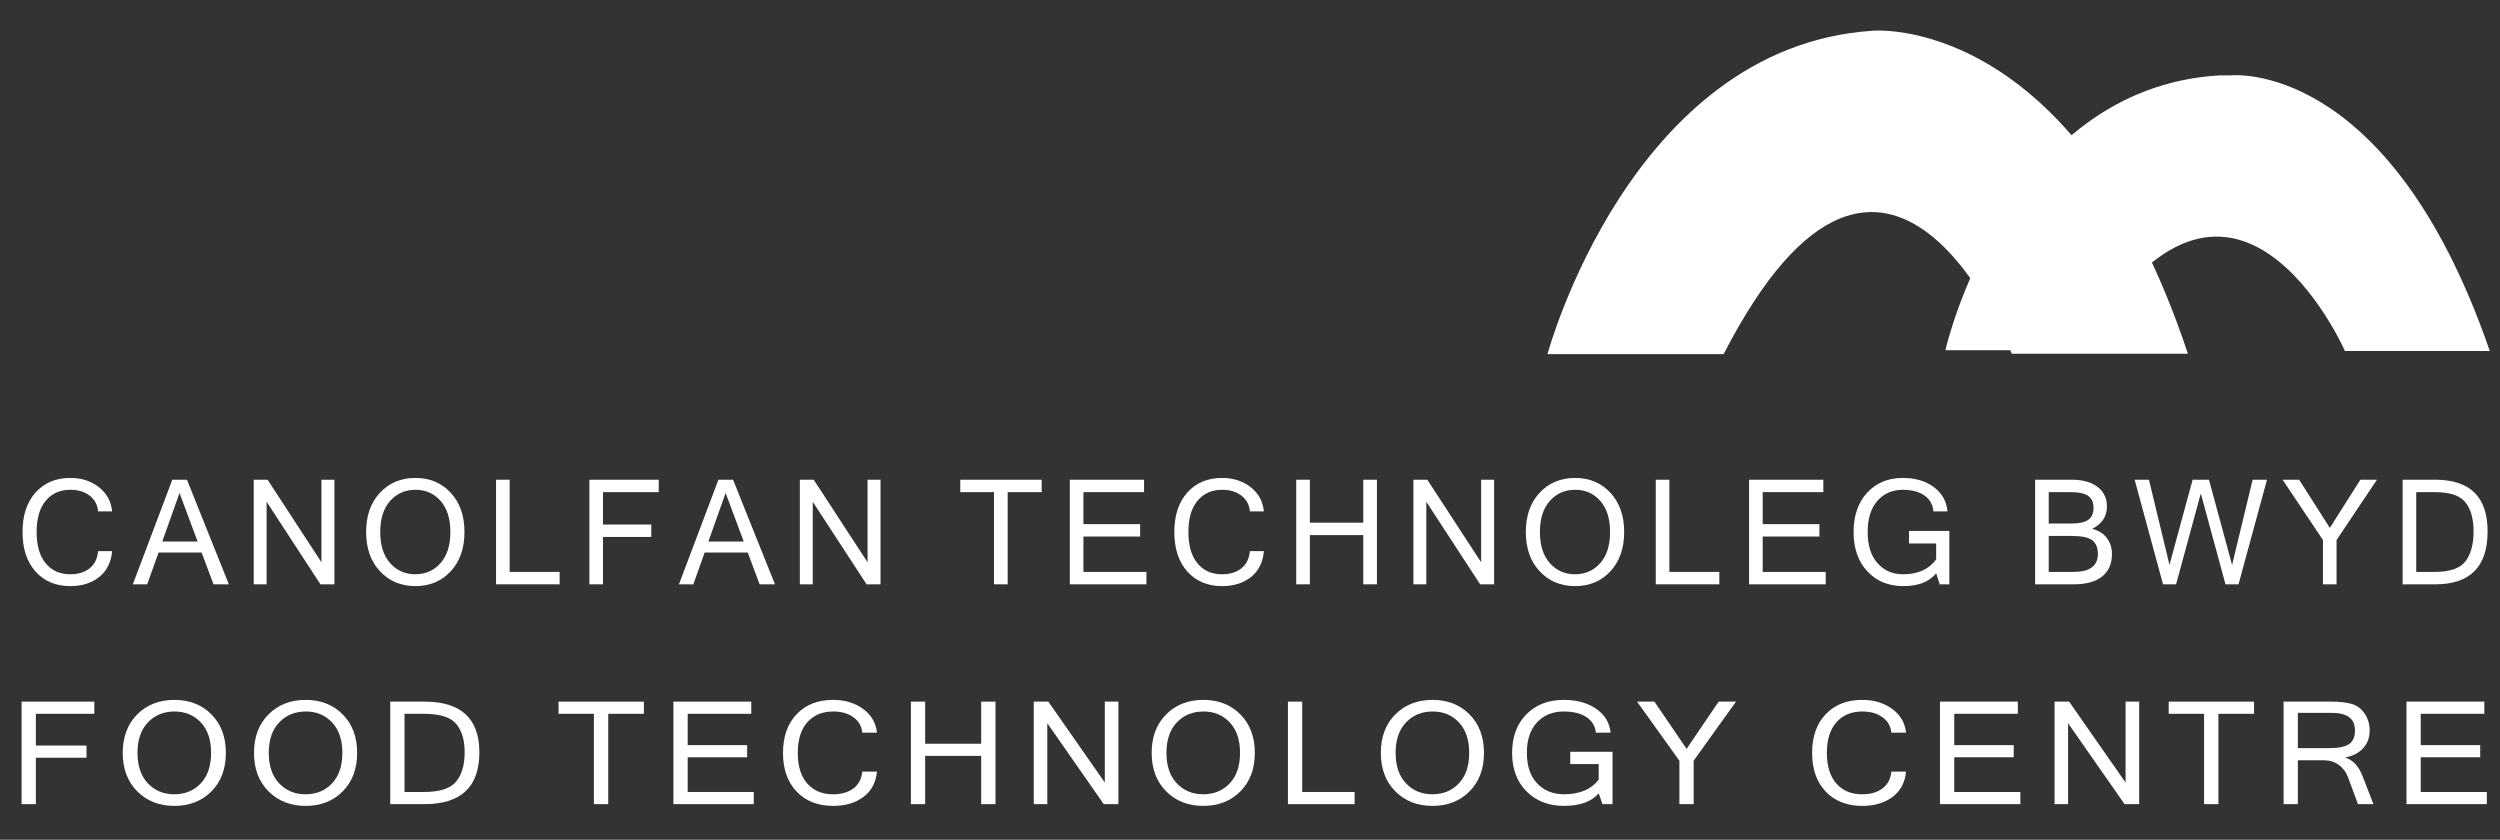 <svg xmlns="http://www.w3.org/2000/svg" class="ftcwhitelogo" viewBox="0 0 800 268.716">
<rect x="0" y="0" width="800" height="268.716" fill="#333333" stroke="none"/>
<g id="uuid-ed0bab7d-020d-42ec-b4d5-9ba55fe0ef8b">
<g>
<path d="M22.508,187.555c-4.651,0-8.364-1.556-11.138-4.669-2.774-3.112-4.161-7.325-4.161-12.638s1.387-9.524,4.161-12.638c2.774-3.112,6.486-4.669,11.138-4.669,3.574,0,6.617,.981,9.129,2.945,2.513,1.964,3.926,4.552,4.24,7.763h-4.486c-.18-2.115-1.081-3.798-2.703-5.046s-3.667-1.872-6.135-1.872c-3.335,0-5.974,1.168-7.918,3.505-1.944,2.337-2.917,5.674-2.917,10.012,0,4.323,.965,7.656,2.894,10.001,1.929,2.344,4.546,3.516,7.851,3.516,2.572,0,4.65-.64,6.236-1.918,1.585-1.278,2.482-3.106,2.692-5.479h4.486c-.314,3.562-1.69,6.317-4.127,8.266s-5.518,2.922-9.242,2.922Z" style="fill:#fff;"></path>
<path d="M73.237,186.984h-4.913l-3.813-10.184h-13.773l-3.634,10.184h-4.599l12.629-33.473h4.688l13.414,33.473Zm-10.004-13.699l-5.788-15.526-5.518,15.526h11.306Z" style="fill:#fff;"></path>
<path d="M107.009,186.984h-4.464l-17.227-26.417v26.417h-4.127v-33.473h4.441l17.228,26.417v-26.417h4.15v33.473Z" style="fill:#fff;"></path>
<path d="M132.929,152.941c4.606,0,8.374,1.583,11.306,4.749s4.397,7.352,4.397,12.558-1.466,9.392-4.397,12.558-6.7,4.749-11.306,4.749c-4.621,0-8.404-1.587-11.35-4.761-2.946-3.173-4.419-7.356-4.419-12.546,0-5.206,1.473-9.392,4.419-12.558,2.946-3.166,6.729-4.749,11.35-4.749Zm-.045,30.823c3.29,0,5.986-1.188,8.087-3.562,2.101-2.375,3.152-5.693,3.152-9.955s-1.047-7.58-3.141-9.955c-2.094-2.374-4.763-3.562-8.008-3.562-3.305,0-6.016,1.188-8.131,3.562-2.116,2.375-3.174,5.693-3.174,9.955,0,4.247,1.054,7.561,3.163,9.943,2.108,2.383,4.793,3.573,8.053,3.573Z" style="fill:#fff;"></path>
<path d="M179.083,186.984h-20.346v-33.473h4.352v29.5h15.994v3.973Z" style="fill:#fff;"></path>
<path d="M210.79,157.484h-17.833v10.366h15.456v3.973h-15.456v15.161h-4.352v-33.473h22.185v3.973Z" style="fill:#fff;"></path>
<path d="M247.994,186.984h-4.913l-3.813-10.184h-13.773l-3.634,10.184h-4.599l12.629-33.473h4.688l13.414,33.473Zm-10.004-13.699l-5.788-15.526-5.518,15.526h11.306Z" style="fill:#fff;"></path>
<path d="M281.766,186.984h-4.464l-17.227-26.417v26.417h-4.127v-33.473h4.441l17.228,26.417v-26.417h4.15v33.473Z" style="fill:#fff;"></path>
<path d="M333.336,157.484h-10.879v29.5h-4.374v-29.5h-10.79v-3.973h26.044v3.973Z" style="fill:#fff;"></path>
<path d="M366.861,186.984h-24.518v-33.473h23.755v3.973h-19.403v10.229h18.147v3.973h-18.147v11.325h20.166v3.973Z" style="fill:#fff;"></path>
<path d="M391.077,187.555c-4.651,0-8.364-1.556-11.138-4.669-2.774-3.112-4.161-7.325-4.161-12.638s1.387-9.524,4.161-12.638c2.774-3.112,6.486-4.669,11.138-4.669,3.574,0,6.617,.981,9.129,2.945,2.513,1.964,3.926,4.552,4.24,7.763h-4.487c-.18-2.115-1.081-3.798-2.703-5.046s-3.667-1.872-6.135-1.872c-3.335,0-5.974,1.168-7.918,3.505-1.944,2.337-2.917,5.674-2.917,10.012,0,4.323,.965,7.656,2.894,10.001,1.929,2.344,4.546,3.516,7.851,3.516,2.572,0,4.65-.64,6.236-1.918,1.585-1.278,2.482-3.106,2.692-5.479h4.487c-.315,3.562-1.69,6.317-4.128,8.266s-5.518,2.922-9.242,2.922Z" style="fill:#fff;"></path>
<path d="M440.618,186.984h-4.374v-15.755h-17.094v15.755h-4.352v-33.473h4.352v13.745h17.094v-13.745h4.374v33.473Z" style="fill:#fff;"></path>
<path d="M478.113,186.984h-4.464l-17.227-26.417v26.417h-4.128v-33.473h4.441l17.227,26.417v-26.417h4.15v33.473Z" style="fill:#fff;"></path>
<path d="M504.033,152.941c4.606,0,8.375,1.583,11.306,4.749s4.396,7.352,4.396,12.558-1.466,9.392-4.396,12.558-6.699,4.749-11.306,4.749c-4.621,0-8.404-1.587-11.351-4.761-2.946-3.173-4.419-7.356-4.419-12.546,0-5.206,1.473-9.392,4.419-12.558s6.729-4.749,11.351-4.749Zm-.045,30.823c3.29,0,5.985-1.188,8.087-3.562,2.101-2.375,3.151-5.693,3.151-9.955s-1.047-7.58-3.141-9.955c-2.094-2.374-4.763-3.562-8.008-3.562-3.305,0-6.016,1.188-8.132,3.562-2.116,2.375-3.174,5.693-3.174,9.955,0,4.247,1.055,7.561,3.163,9.943,2.108,2.383,4.793,3.573,8.053,3.573Z" style="fill:#fff;"></path>
<path d="M550.187,186.984h-20.346v-33.473h4.352v29.5h15.994v3.973Z" style="fill:#fff;"></path>
<path d="M584.227,186.984h-24.519v-33.473h23.756v3.973h-19.404v10.229h18.148v3.973h-18.148v11.325h20.167v3.973Z" style="fill:#fff;"></path>
<path d="M609.049,187.555c-4.726,0-8.558-1.575-11.496-4.726-2.938-3.151-4.408-7.345-4.408-12.581,0-5.251,1.45-9.448,4.352-12.592s6.707-4.715,11.418-4.715c3.963,0,7.257,.97,9.882,2.911,2.624,1.94,4.094,4.54,4.407,7.797h-4.509c-.18-2.161-1.137-3.854-2.871-5.08-1.735-1.226-4.023-1.838-6.864-1.838-3.394,0-6.128,1.18-8.198,3.539-2.072,2.359-3.107,5.686-3.107,9.977,0,4.277,1.047,7.6,3.141,9.966,2.094,2.367,4.83,3.551,8.21,3.551,4.74,0,8.263-1.59,10.565-4.771v-5.092h-8.681v-3.996h12.898v17.079h-3.073l-1.144-3.517c-2.228,2.725-5.735,4.087-10.521,4.087Z" style="fill:#fff;"></path>
<path d="M675.828,177.258c0,3.136-1.047,5.54-3.14,7.215-2.095,1.675-5.138,2.512-9.13,2.512h-12.315v-33.473h11.71c3.499,0,6.25,.762,8.255,2.283,2.003,1.522,3.006,3.607,3.006,6.256,0,3.228-1.578,5.617-4.733,7.17,2.123,.548,3.712,1.557,4.767,3.025s1.581,3.14,1.581,5.012Zm-20.233-9.727h7.314c2.407,0,4.18-.392,5.316-1.176,1.136-.784,1.704-2.09,1.704-3.916,0-1.644-.553-2.881-1.66-3.71-1.106-.83-3.027-1.245-5.765-1.245h-6.909v10.047Zm0,15.48h7.919c5.204,0,7.806-1.918,7.806-5.754,0-1.994-.602-3.451-1.806-4.373-1.204-.92-3.391-1.381-6.561-1.381h-7.358v11.508Z" style="fill:#fff;"></path>
<path d="M725.437,153.512l-9.107,33.473h-4.172l-7.896-29.089-7.918,29.089h-4.173l-9.085-33.473h4.576l6.572,27.262,7.403-27.262h5.227l7.402,27.262,6.572-27.262h4.599Z" style="fill:#fff;"></path>
<path d="M760.622,153.512l-12.921,19.294v14.179h-4.352v-14.179l-12.921-19.294h5.294l9.825,15.412,9.78-15.412h5.294Z" style="fill:#fff;"></path>
<path d="M768.843,153.512h10.431c11.171,0,16.757,5.519,16.757,16.554,0,11.279-5.586,16.919-16.757,16.919h-10.431v-33.473Zm4.352,29.5h5.989c4.771,0,8.023-1.131,9.758-3.391,1.735-2.261,2.603-5.446,2.603-9.556,0-4.003-.863-7.101-2.591-9.293-1.728-2.191-4.983-3.288-9.77-3.288h-5.989v25.527Z" style="fill:#fff;"></path>
</g>
<g>
<path d="M30.178,228.416H11.475v10.158H27.684v3.894H11.475v14.857H6.911v-32.803H30.178v3.894Z" style="fill:#fff;"></path>
<path d="M55.81,223.963c4.831,0,8.783,1.552,11.857,4.654,3.074,3.103,4.611,7.205,4.611,12.307s-1.537,9.204-4.611,12.307c-3.074,3.103-7.027,4.654-11.857,4.654-4.846,0-8.815-1.555-11.904-4.666-3.09-3.109-4.635-7.208-4.635-12.295,0-5.102,1.545-9.204,4.635-12.307s7.058-4.654,11.904-4.654Zm-.047,30.207c3.45,0,6.277-1.163,8.481-3.49s3.306-5.579,3.306-9.756-1.098-7.429-3.294-9.756-4.996-3.49-8.399-3.49c-3.466,0-6.309,1.163-8.528,3.49-2.22,2.327-3.329,5.579-3.329,9.756,0,4.162,1.105,7.41,3.317,9.744,2.211,2.335,5.026,3.502,8.446,3.502Z" style="fill:#fff;"></path>
<path d="M97.816,223.963c4.831,0,8.783,1.552,11.857,4.654,3.074,3.103,4.611,7.205,4.611,12.307s-1.537,9.204-4.611,12.307c-3.074,3.103-7.027,4.654-11.857,4.654-4.846,0-8.815-1.555-11.904-4.666-3.09-3.109-4.635-7.208-4.635-12.295,0-5.102,1.545-9.204,4.635-12.307s7.058-4.654,11.904-4.654Zm-.047,30.207c3.45,0,6.277-1.163,8.481-3.49s3.306-5.579,3.306-9.756-1.098-7.429-3.294-9.756-4.996-3.49-8.399-3.49c-3.466,0-6.309,1.163-8.528,3.49-2.22,2.327-3.329,5.579-3.329,9.756,0,4.162,1.105,7.41,3.317,9.744,2.211,2.335,5.026,3.502,8.446,3.502Z" style="fill:#fff;"></path>
<path d="M124.883,224.523h10.94c11.716,0,17.574,5.407,17.574,16.222,0,11.055-5.858,16.581-17.574,16.581h-10.94v-32.803Zm4.564,28.909h6.281c5.003,0,8.415-1.107,10.234-3.322,1.819-2.216,2.729-5.337,2.729-9.365,0-3.922-.906-6.959-2.717-9.106s-5.227-3.222-10.246-3.222h-6.281v25.016Z" style="fill:#fff;"></path>
<path d="M206.049,228.416h-11.41v28.909h-4.587v-28.909h-11.316v-3.894h27.314v3.894Z" style="fill:#fff;"></path>
<path d="M241.209,257.325h-25.714v-32.803h24.914v3.894h-20.35v10.023h19.033v3.894h-19.033v11.098h21.15v3.894Z" style="fill:#fff;"></path>
<path d="M266.606,257.885c-4.878,0-8.771-1.525-11.681-4.576-2.91-3.051-4.364-7.179-4.364-12.385s1.455-9.334,4.364-12.385c2.909-3.051,6.803-4.576,11.681-4.576,3.748,0,6.94,.962,9.575,2.887,2.635,1.924,4.117,4.46,4.447,7.607h-4.706c-.188-2.073-1.133-3.722-2.835-4.945-1.702-1.223-3.846-1.834-6.434-1.834-3.498,0-6.266,1.145-8.305,3.434-2.039,2.291-3.059,5.561-3.059,9.812,0,4.236,1.012,7.504,3.035,9.801,2.023,2.297,4.768,3.445,8.234,3.445,2.697,0,4.877-.627,6.54-1.879,1.663-1.254,2.603-3.043,2.823-5.371h4.706c-.33,3.491-1.773,6.191-4.329,8.101-2.557,1.909-5.788,2.864-9.693,2.864Z" style="fill:#fff;"></path>
<path d="M318.564,257.325h-4.588v-15.44h-17.927v15.44h-4.564v-32.803h4.564v13.47h17.927v-13.47h4.588v32.803Z" style="fill:#fff;"></path>
<path d="M357.888,257.325h-4.682l-18.068-25.889v25.889h-4.329v-32.803h4.658l18.068,25.889v-25.889h4.353v32.803Z" style="fill:#fff;"></path>
<path d="M385.073,223.963c4.831,0,8.783,1.552,11.857,4.654,3.074,3.103,4.611,7.205,4.611,12.307s-1.537,9.204-4.611,12.307c-3.074,3.103-7.027,4.654-11.857,4.654-4.846,0-8.815-1.555-11.904-4.666-3.09-3.109-4.635-7.208-4.635-12.295,0-5.102,1.545-9.204,4.635-12.307s7.058-4.654,11.904-4.654Zm-.047,30.207c3.45,0,6.277-1.163,8.481-3.49s3.306-5.579,3.306-9.756-1.098-7.429-3.294-9.756-4.996-3.49-8.399-3.49c-3.466,0-6.309,1.163-8.528,3.49-2.22,2.327-3.329,5.579-3.329,9.756,0,4.162,1.105,7.41,3.317,9.744,2.211,2.335,5.026,3.502,8.446,3.502Z" style="fill:#fff;"></path>
<path d="M433.478,257.325h-21.338v-32.803h4.564v28.909h16.773v3.894Z" style="fill:#fff;"></path>
<path d="M458.405,223.963c4.83,0,8.782,1.552,11.856,4.654s4.611,7.205,4.611,12.307-1.537,9.204-4.611,12.307c-3.074,3.103-7.026,4.654-11.856,4.654-4.847,0-8.815-1.555-11.904-4.666-3.091-3.109-4.635-7.208-4.635-12.295,0-5.102,1.544-9.204,4.635-12.307,3.089-3.103,7.058-4.654,11.904-4.654Zm-.048,30.207c3.45,0,6.277-1.163,8.481-3.49,2.203-2.327,3.306-5.579,3.306-9.756s-1.099-7.429-3.294-9.756c-2.196-2.327-4.995-3.49-8.398-3.49-3.467,0-6.31,1.163-8.528,3.49-2.22,2.327-3.329,5.579-3.329,9.756,0,4.162,1.105,7.41,3.317,9.744,2.211,2.335,5.026,3.502,8.445,3.502Z" style="fill:#fff;"></path>
<path d="M500.552,257.885c-4.956,0-8.976-1.544-12.057-4.632-3.082-3.088-4.623-7.197-4.623-12.329,0-5.146,1.52-9.26,4.564-12.34s7.034-4.621,11.976-4.621c4.155,0,7.61,.951,10.363,2.853,2.752,1.901,4.293,4.449,4.622,7.641h-4.729c-.189-2.118-1.192-3.777-3.011-4.979-1.82-1.201-4.22-1.801-7.199-1.801-3.561,0-6.427,1.156-8.599,3.468-2.173,2.312-3.259,5.571-3.259,9.778,0,4.191,1.098,7.447,3.294,9.768,2.195,2.319,5.065,3.478,8.61,3.478,4.972,0,8.665-1.559,11.081-4.676v-4.99h-9.104v-3.916h13.527v16.737h-3.224l-1.199-3.446c-2.338,2.671-6.016,4.006-11.034,4.006Z" style="fill:#fff;"></path>
<path d="M555.52,224.523l-13.551,18.907v13.896h-4.564v-13.896l-13.551-18.907h5.552l10.305,15.104,10.258-15.104h5.552Z" style="fill:#fff;"></path>
<path d="M595.916,257.885c-4.878,0-8.771-1.525-11.681-4.576-2.91-3.051-4.364-7.179-4.364-12.385s1.454-9.334,4.364-12.385c2.909-3.051,6.803-4.576,11.681-4.576,3.748,0,6.939,.962,9.575,2.887,2.635,1.924,4.116,4.46,4.446,7.607h-4.705c-.189-2.073-1.134-3.722-2.835-4.945-1.702-1.223-3.847-1.834-6.435-1.834-3.498,0-6.267,1.145-8.305,3.434-2.039,2.291-3.059,5.561-3.059,9.812,0,4.236,1.012,7.504,3.035,9.801,2.022,2.297,4.768,3.445,8.233,3.445,2.698,0,4.878-.627,6.541-1.879,1.662-1.254,2.603-3.043,2.823-5.371h4.705c-.33,3.491-1.772,6.191-4.329,8.101s-5.787,2.864-9.692,2.864Z" style="fill:#fff;"></path>
<path d="M646.51,257.325h-25.714v-32.803h24.914v3.894h-20.35v10.023h19.032v3.894h-19.032v11.098h21.149v3.894Z" style="fill:#fff;"></path>
<path d="M684.539,257.325h-4.682l-18.067-25.889v25.889h-4.329v-32.803h4.658l18.068,25.889v-25.889h4.352v32.803Z" style="fill:#fff;"></path>
<path d="M721.299,228.416h-11.41v28.909h-4.587v-28.909h-11.316v-3.894h27.314v3.894Z" style="fill:#fff;"></path>
<path d="M759.495,257.325h-4.94l-3.247-8.749c-.58-1.551-1.545-2.819-2.894-3.804-1.349-.985-2.901-1.478-4.658-1.478h-8.445v14.03h-4.564v-32.803h15.269c2.666,0,4.847,.246,6.54,.738,1.694,.492,3.074,1.529,4.141,3.11s1.6,3.363,1.6,5.348c0,2.268-.69,4.162-2.07,5.684s-3.269,2.514-5.67,2.976v.09c2.4,.731,4.227,2.708,5.481,5.93l3.459,8.928Zm-24.185-17.923h10.187c2.839,0,4.896-.426,6.176-1.275,1.277-.851,1.917-2.32,1.917-4.408,0-3.728-2.463-5.594-7.387-5.594h-10.893v11.277Z" style="fill:#fff;"></path>
<path d="M795.784,257.325h-25.714v-32.803h24.914v3.894h-20.35v10.023h19.032v3.894h-19.032v11.098h21.149v3.894Z" style="fill:#fff;"></path>
</g>
</g>
<g id="uuid-08a23fbd-7ef3-4473-93ed-8bb6bb660fac">
<path d="M623.17,111.559s19.103-82.797,86.932-86.93h3.57s50.041-5.825,82.358,87.181h-45.343s-36.325-82.172-84.927-.251h-42.59Z" style="fill:#fff; stroke:#fff;"></path>
</g>
<g id="uuid-ad616075-a67d-43bc-9f07-7352ade0a3b6">
<path d="M495.199,113.313s26.431-98.204,103.842-103.465c0,0,64.635-6.388,101.085,103.34h-56.367s-39.584-102.088-92.193,.125h-56.367Z" style="fill:#fff;"></path>
</g>
</svg>
